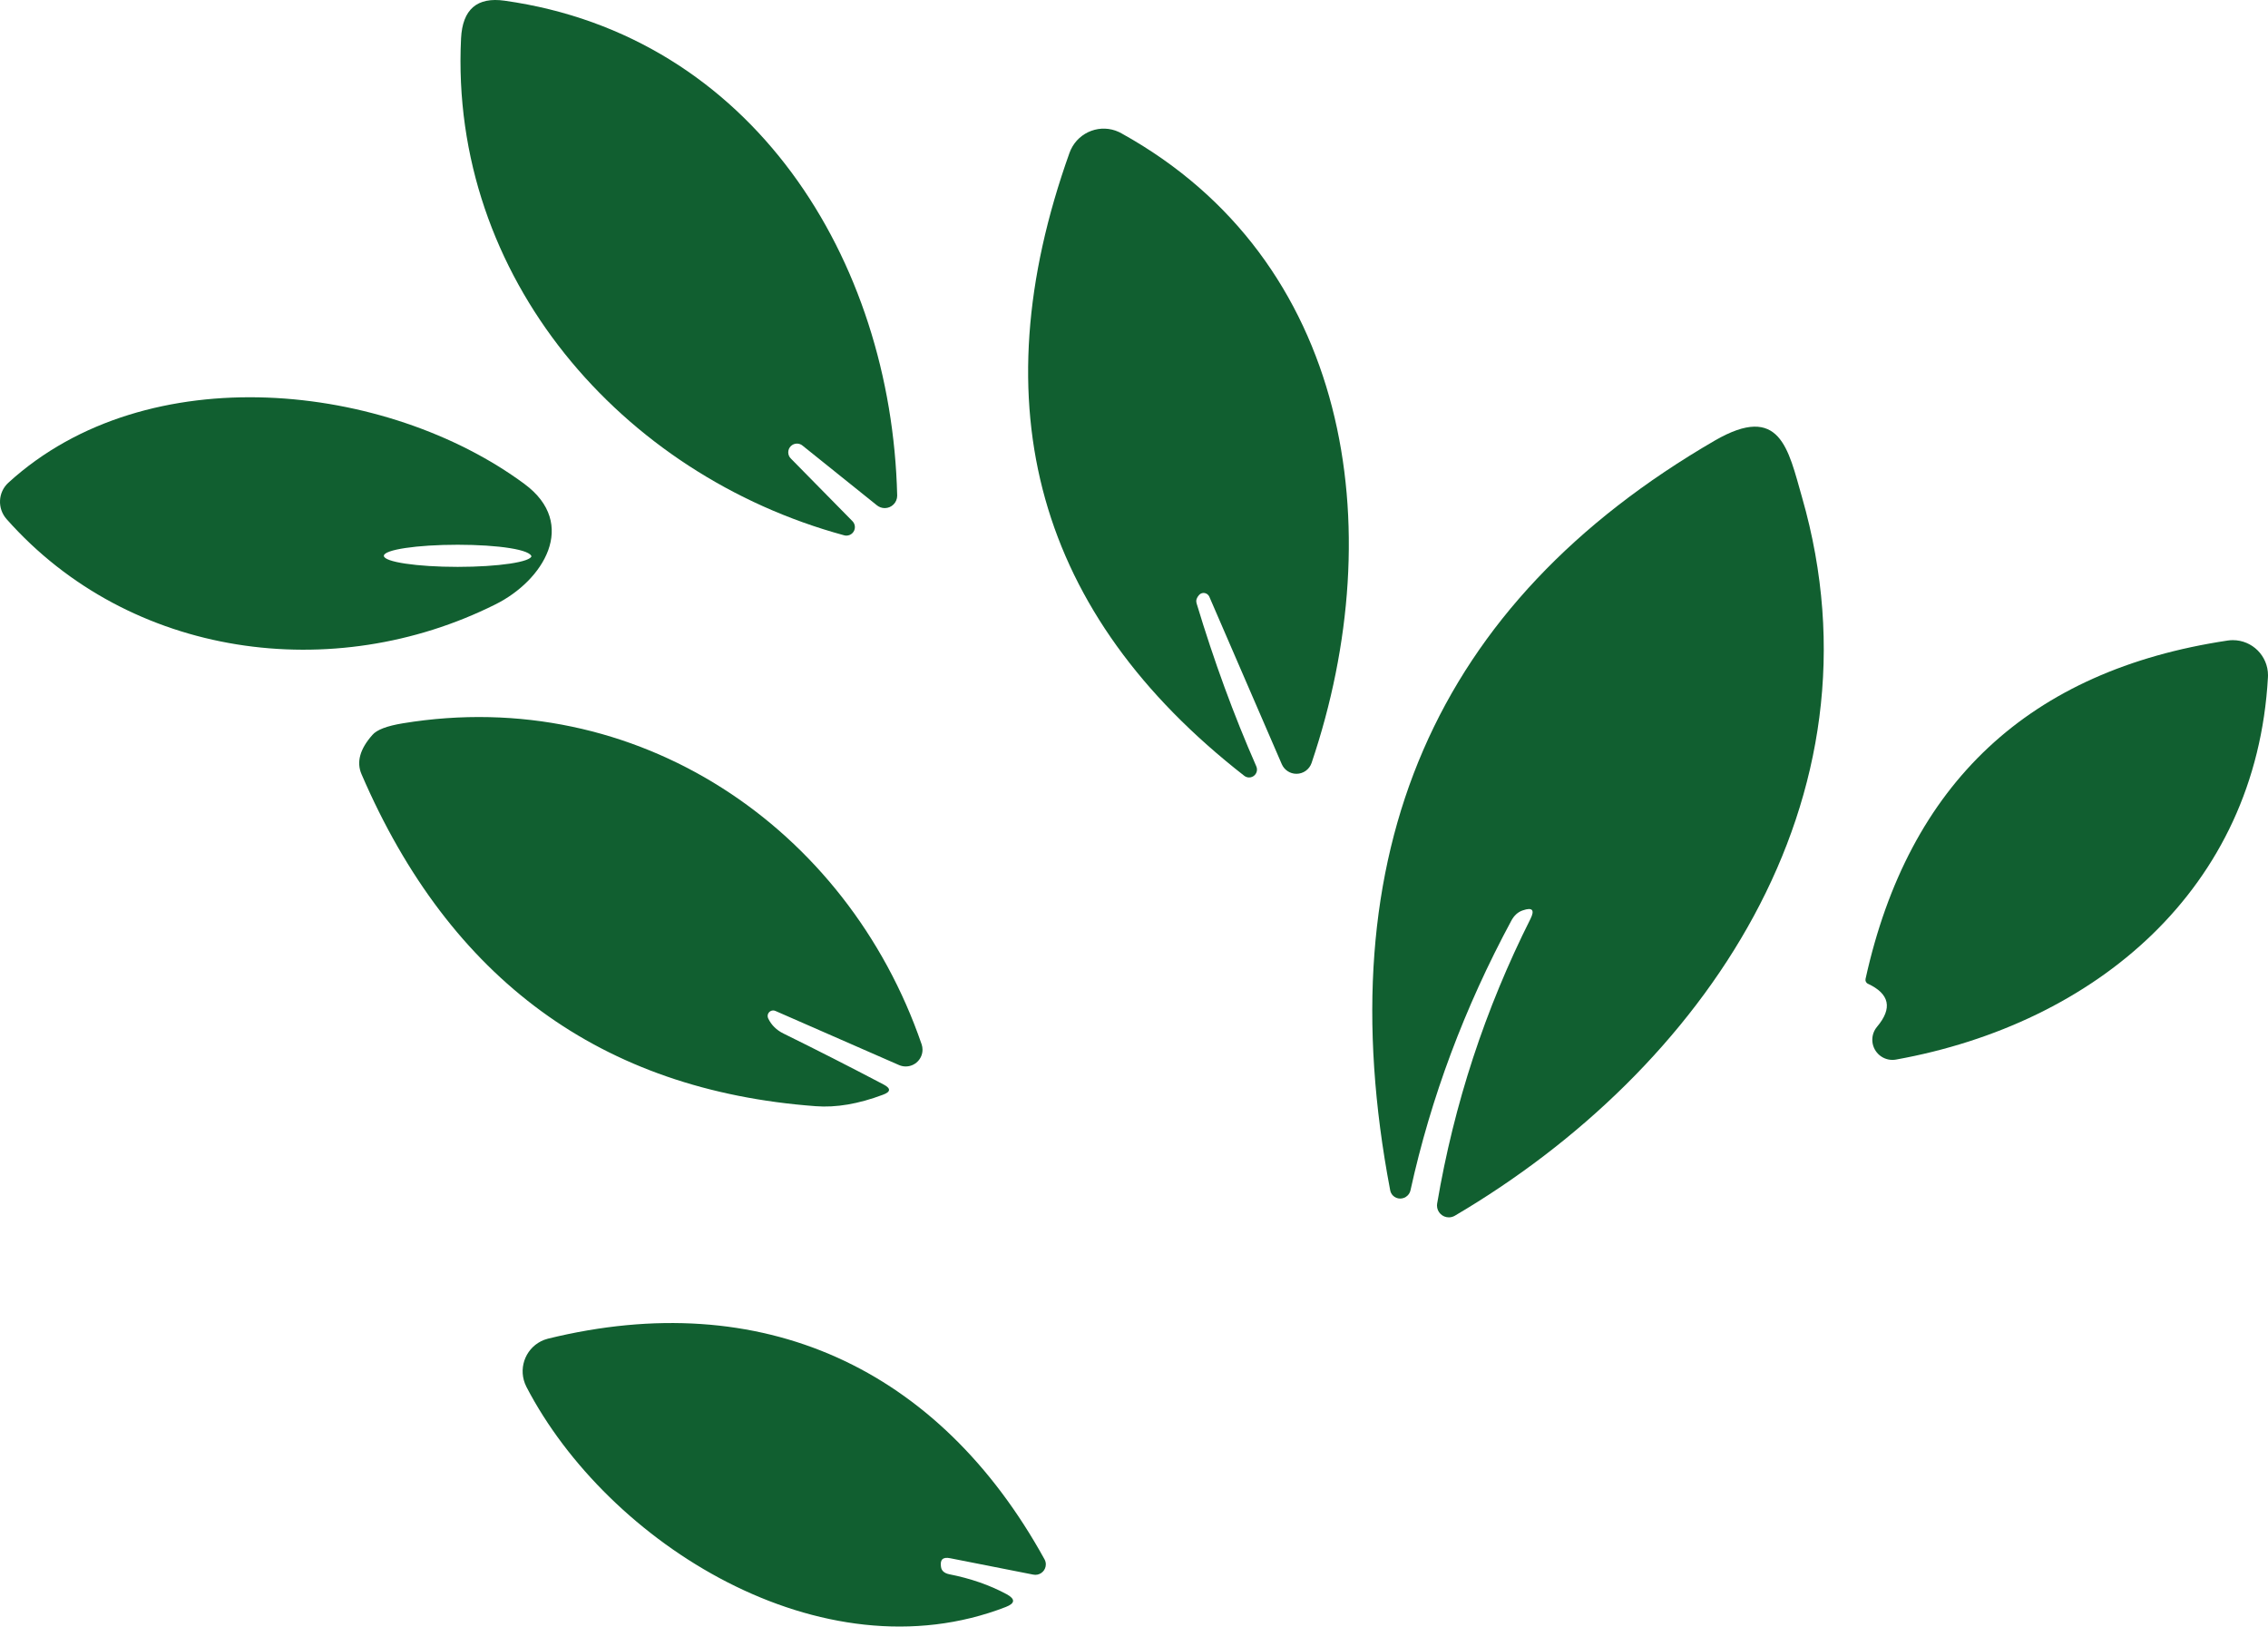 <?xml version="1.0" encoding="UTF-8"?> <!-- Creator: CorelDRAW --> <svg xmlns="http://www.w3.org/2000/svg" xmlns:xlink="http://www.w3.org/1999/xlink" xmlns:xodm="http://www.corel.com/coreldraw/odm/2003" xml:space="preserve" width="541.16mm" height="388.012mm" shape-rendering="geometricPrecision" text-rendering="geometricPrecision" image-rendering="optimizeQuality" fill-rule="evenodd" clip-rule="evenodd" viewBox="0 0 12032.17 8627.08"> <g id="Camada_x0020_1">  <path fill="#115F30" fill-rule="nonzero" d="M4197.23 2433.74l324.69 329.92c8.63,8.47 13.5,20.07 13.5,32.14 0,24.86 -20.19,45.05 -45.05,45.05 -4.2,0 -8.39,-0.59 -12.43,-1.74 -1180.44,-320.53 -2093.8,-1369 -2032,-2635.31 7.68,-154.31 84.84,-221.02 231.47,-200.03 1314.53,185.39 2051.87,1373.11 2082.28,2622.68 0.04,0.83 0.08,1.66 0.08,2.49 0,36.42 -29.57,65.99 -65.99,65.99 -15.32,0 -30.12,-5.35 -41.96,-15.04l-392.78 -315.27c-8.47,-7.6 -19.48,-11.8 -30.88,-11.8 -25.61,0 -46.36,20.74 -46.36,46.36 0,13.18 5.62,25.77 15.48,34.56l-0.04 0z"></path> <path fill="#115F30" fill-rule="nonzero" d="M6366.4 3151.21c-7.68,6.29 -13.62,14.65 -17.81,25.14 -2.81,6.97 -2.81,15.36 0,25.14 91.49,303.75 196.91,591.43 316.3,863.04 2.45,5.42 3.72,11.28 3.72,17.18 0,23.12 -18.76,41.88 -41.88,41.88 -9.3,0 -18.33,-3.09 -25.65,-8.79 -1099.13,-856.78 -1408.11,-1958.29 -927.01,-3304.56 2.53,-6.77 4.59,-11.64 6.81,-16.39 44.97,-96.47 159.22,-138.4 255.14,-93.66 4.87,2.26 9.62,4.75 14.25,7.4 1210.06,670.37 1431.07,2087.5 1007.92,3339.16 -11.72,34.36 -43.98,57.44 -80.28,57.44 -33.85,0 -64.45,-20.11 -77.87,-51.15l-384.43 -888.21c-0.4,-0.95 -0.87,-1.86 -1.39,-2.73 -9.26,-16.03 -29.33,-21.77 -44.89,-12.83 -1.03,0.59 -2.02,1.27 -2.97,1.98l0.04 -0.04z"></path> <path fill="#115F30" fill-rule="nonzero" d="M2628.19 3205.68c-856.78,428.37 -1937.7,288.04 -2593.38,-452.48 -49.84,-56.45 -45.68,-142.2 9.42,-192.75 739.48,-675.55 2011.02,-531.02 2737.92,6.29 288.04,212.62 99.52,513.25 -153.96,638.94zm191.64 -251.54c0.04,-38.56 -175.37,-64.81 -391.67,-64.81 -216.26,0 -391.67,26.29 -391.67,58.67 0,0 0,0 0,0 0,32.42 175.41,58.67 391.71,58.67 216.26,0 391.67,-26.29 391.67,-58.67 0,0 0,0 0,0l-0.04 6.14z"></path> <path fill="#115F30" fill-rule="nonzero" d="M8079.96 4828.12c-26.56,8.35 -47.51,27.24 -62.86,56.53 -247.89,460.16 -425.96,936.39 -534.19,1428.7 -2.45,10.77 -7.96,20.43 -15.76,27.99 -22.05,21.3 -56.89,20.98 -77.79,-0.63 -7.56,-7.88 -12.59,-17.89 -14.37,-28.74 -340.01,-1786.68 234.32,-3111.86 1723.02,-3975.64 346.7,-200.03 388.59,45.05 461.9,300.62 462.97,1610.91 -528.92,3039.57 -1842.38,3811.52 -9.46,5.42 -20.23,8.31 -31.19,8.31 -34.72,0 -62.86,-28.15 -62.86,-62.86 0,-3.48 0.28,-6.97 0.87,-10.41 89.35,-527.89 254.5,-1031.32 495.39,-1510.36 23.04,-46.79 9.78,-61.8 -39.79,-45.01z"></path> <path fill="#115F30" fill-rule="nonzero" d="M9909.75 5217.73c-9.9,-4.28 -15.16,-15.36 -12.55,-26.29 229.01,-1038.25 869.33,-1636.29 1920.92,-1794.08 9.14,-1.35 18.41,-2.06 27.59,-2.06 102.97,0 186.45,83.49 186.45,186.45 0,3.44 -0.12,7.01 -0.32,10.41 -61.84,1122.81 -915.49,1837.15 -1973.37,2027.77 -6.14,1.11 -12.43,1.66 -18.69,1.66 -58.98,0 -106.85,-47.86 -106.85,-106.84 0,-25.14 8.87,-49.45 25.02,-68.69 83.1,-98.45 67.02,-174.58 -48.22,-228.34z"></path> <path fill="#115F30" fill-rule="nonzero" d="M4075.69 5402.09c16.78,34.92 43.66,61.44 80.68,79.61 173.15,85.19 350.19,175.25 531.02,270.22 39.78,20.94 38.76,39.11 -3.13,54.47 -129.88,48.89 -248.96,69.12 -357.19,60.73 -1136.78,-84.48 -1939.76,-671.39 -2409.03,-1760.67 -27.91,-64.25 -8.71,-133.73 57.6,-208.43 23.04,-27.24 77.19,-47.86 162.35,-61.8 1238.04,-203.2 2354.6,547.76 2751.53,1703.07 3.05,9.03 4.59,18.53 4.59,28.07 0,49.17 -39.86,89.03 -89.03,89.03 -12,0 -23.91,-2.41 -34.92,-7.13l-655.72 -287.01c-3.92,-1.86 -8.23,-2.85 -12.59,-2.85 -16.19,0 -29.34,13.14 -29.34,29.33 0,4.63 1.11,9.22 3.21,13.34l-0.04 0z"></path> <path fill="#115F30" fill-rule="nonzero" d="M4992.17 8310.74c2.81,20.23 17.14,33.14 42.95,38.76 113.81,22.33 215.43,57.6 304.82,105.78 47.47,25.85 46.08,48.53 -4.2,68.09 -976.18,378.1 -2112.64,-338.31 -2543.11,-1167.86 -2.57,-5.07 -5.46,-11.44 -7.96,-17.93 -35.47,-92.32 10.25,-195.76 102.06,-230.99 6.49,-2.53 13.22,-4.63 19.95,-6.33 1136.54,-278.93 2073.96,153.64 2634.36,1169.64 4.75,8.35 7.24,17.77 7.24,27.35 0,30.64 -24.86,55.5 -55.5,55.5 -3.84,0 -7.68,-0.4 -11.4,-1.19l-441.04 -86.93c-38.4,-7.68 -54.43,7.68 -48.18,46.12z"></path> </g> </svg> 